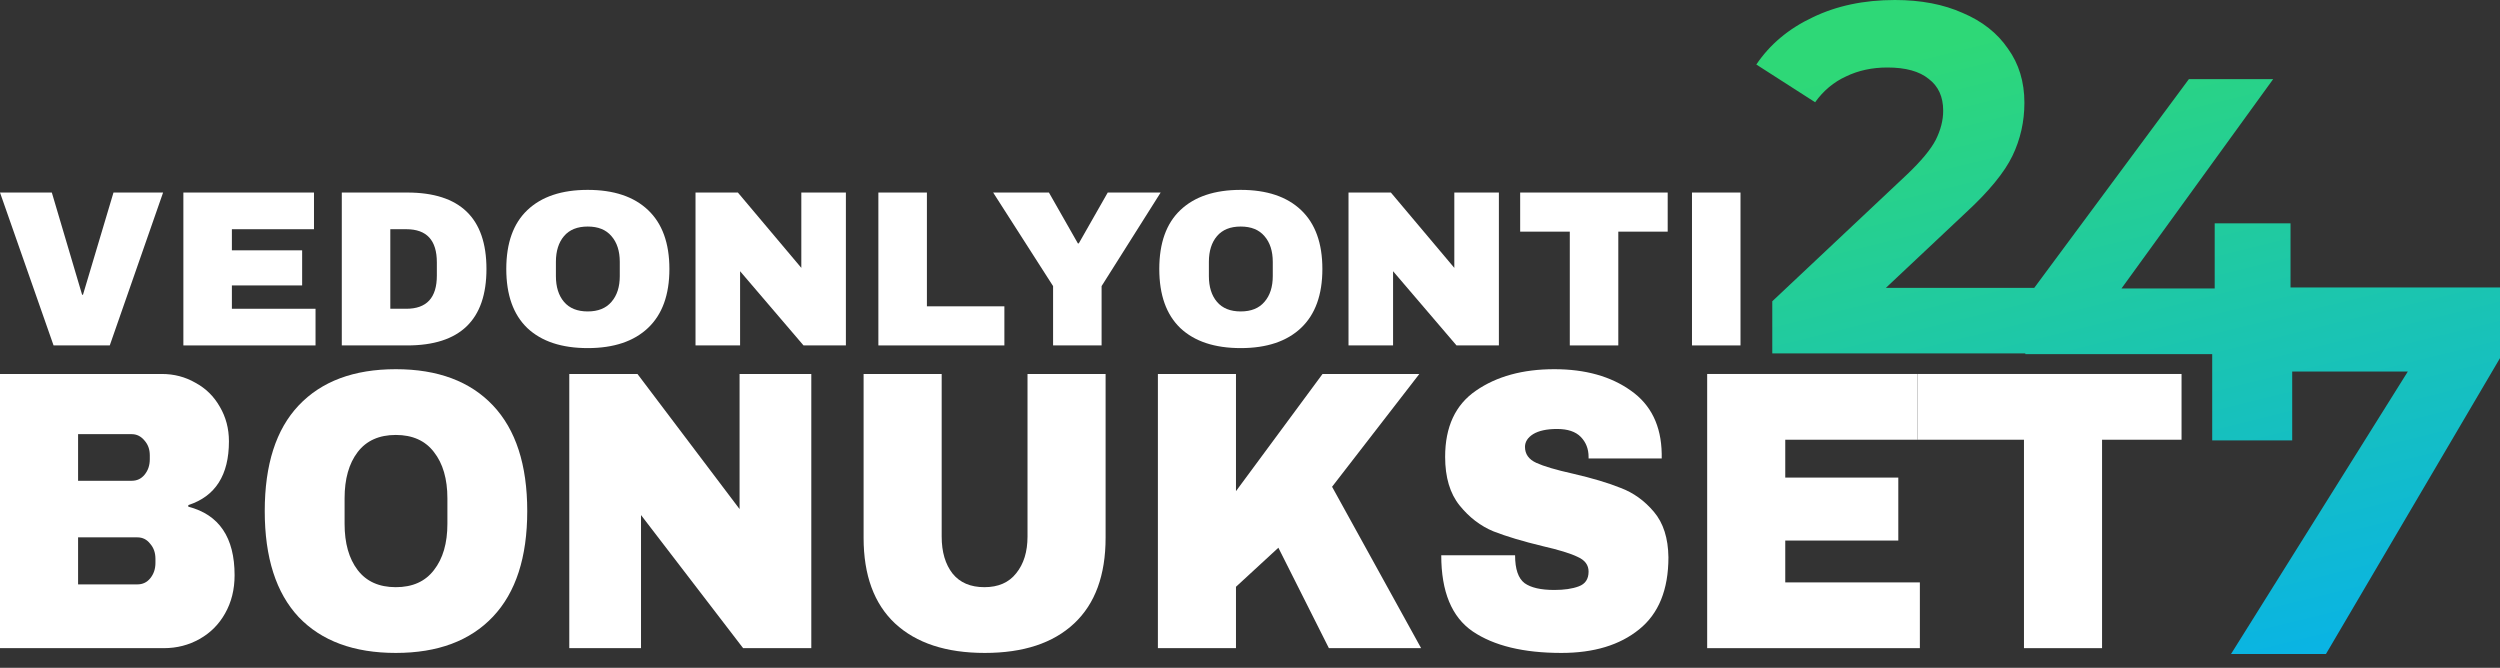 <?xml version="1.0" encoding="UTF-8"?> <svg xmlns="http://www.w3.org/2000/svg" width="146" height="39" viewBox="0 0 146 39" fill="none"><rect x="0" y="0" width="146" height="39" fill="#333333" stroke="none"/><path d="M3.128 20.173L0 11.244H3.026L4.795 17.214H4.846L6.628 11.244H9.525L6.41 20.173H3.128Z" fill="white"></path><path d="M10.709 11.244H18.337V13.386H13.542V14.619H17.645V16.669H13.542V18.032H18.427V20.173H10.709V11.244Z" fill="white"></path><path d="M23.781 11.244C26.867 11.244 28.409 12.732 28.409 15.709C28.409 18.685 26.867 20.173 23.781 20.173H19.961V11.244H23.781ZM22.794 18.032H23.73C24.918 18.032 25.512 17.387 25.512 16.098V15.319C25.512 14.03 24.918 13.386 23.73 13.386H22.794V18.032Z" fill="white"></path><path d="M34.323 11.089C35.845 11.089 37.02 11.482 37.849 12.27C38.678 13.057 39.093 14.203 39.093 15.709C39.093 17.214 38.678 18.361 37.849 19.148C37.02 19.935 35.845 20.329 34.323 20.329C32.802 20.329 31.627 19.94 30.798 19.161C29.977 18.374 29.567 17.223 29.567 15.709C29.567 14.195 29.977 13.048 30.798 12.27C31.627 11.482 32.802 11.089 34.323 11.089ZM34.323 13.23C33.717 13.23 33.255 13.416 32.939 13.788C32.623 14.16 32.465 14.662 32.465 15.294V16.124C32.465 16.756 32.623 17.258 32.939 17.63C33.255 18.002 33.717 18.188 34.323 18.188C34.93 18.188 35.392 18.002 35.708 17.63C36.033 17.258 36.195 16.756 36.195 16.124V15.294C36.195 14.662 36.033 14.16 35.708 13.788C35.392 13.416 34.93 13.23 34.323 13.23Z" fill="white"></path><path d="M46.926 20.173L43.221 15.839V20.173H40.618V11.244H43.092L46.797 15.644V11.244H49.4V20.173H46.926Z" fill="white"></path><path d="M51.297 11.244H54.131V17.889H58.656V20.173H51.297V11.244Z" fill="white"></path><path d="M64.333 20.173H61.5V16.708L58 11.244H61.257L62.949 14.216H63L64.692 11.244H67.782L64.333 16.708V20.173Z" fill="white"></path><path d="M72.458 11.089C73.979 11.089 75.155 11.482 75.984 12.27C76.813 13.057 77.227 14.203 77.227 15.709C77.227 17.214 76.813 18.361 75.984 19.148C75.155 19.935 73.979 20.329 72.458 20.329C70.937 20.329 69.762 19.94 68.933 19.161C68.112 18.374 67.702 17.223 67.702 15.709C67.702 14.195 68.112 13.048 68.933 12.27C69.762 11.482 70.937 11.089 72.458 11.089ZM72.458 13.23C71.851 13.23 71.39 13.416 71.073 13.788C70.757 14.16 70.599 14.662 70.599 15.294V16.124C70.599 16.756 70.757 17.258 71.073 17.63C71.39 18.002 71.851 18.188 72.458 18.188C73.065 18.188 73.526 18.002 73.843 17.63C74.167 17.258 74.33 16.756 74.33 16.124V15.294C74.33 14.662 74.167 14.16 73.843 13.788C73.526 13.416 73.065 13.23 72.458 13.23Z" fill="white"></path><path d="M85.06 20.173L81.355 15.839V20.173H78.753V11.244H81.227L84.932 15.644V11.244H87.535V20.173H85.06Z" fill="white"></path><path d="M94.509 13.528V20.173H91.676V13.528H88.778V11.244H97.393V13.528H94.509Z" fill="white"></path><path d="M98.812 20.173V11.244H101.645V20.173H98.812Z" fill="white"></path><path d="M9.45 21.84C10.165 21.84 10.819 22.011 11.41 22.352C12.015 22.678 12.49 23.144 12.834 23.749C13.191 24.354 13.37 25.029 13.37 25.773C13.37 27.744 12.579 28.985 10.997 29.497V29.59C12.799 30.056 13.7 31.39 13.7 33.593C13.7 34.431 13.514 35.175 13.143 35.827C12.786 36.463 12.29 36.96 11.658 37.316C11.025 37.673 10.33 37.852 9.574 37.852H0V21.84H9.45ZM4.56 28.077H7.696C7.999 28.077 8.246 27.961 8.439 27.728C8.645 27.48 8.748 27.178 8.748 26.821V26.588C8.748 26.247 8.645 25.96 8.439 25.727C8.233 25.479 7.985 25.355 7.696 25.355H4.56V28.077ZM4.56 34.128H8.026C8.329 34.128 8.576 34.012 8.769 33.779C8.975 33.531 9.078 33.228 9.078 32.871V32.639C9.078 32.282 8.975 31.987 8.769 31.754C8.576 31.506 8.329 31.382 8.026 31.382H4.56V34.128Z" fill="white"></path><path d="M23.116 21.561C25.564 21.561 27.455 22.267 28.79 23.679C30.124 25.091 30.791 27.147 30.791 29.846C30.791 32.546 30.124 34.601 28.79 36.013C27.455 37.425 25.564 38.131 23.116 38.131C20.667 38.131 18.776 37.433 17.441 36.036C16.121 34.625 15.461 32.561 15.461 29.846C15.461 27.131 16.121 25.075 17.441 23.679C18.776 22.267 20.667 21.561 23.116 21.561ZM23.116 25.401C22.139 25.401 21.396 25.735 20.887 26.402C20.378 27.069 20.124 27.969 20.124 29.101V30.591C20.124 31.723 20.378 32.623 20.887 33.29C21.396 33.958 22.139 34.291 23.116 34.291C24.092 34.291 24.835 33.958 25.344 33.29C25.866 32.623 26.128 31.723 26.128 30.591V29.101C26.128 27.969 25.866 27.069 25.344 26.402C24.835 25.735 24.092 25.401 23.116 25.401Z" fill="white"></path><path d="M43.398 37.852L37.435 30.079V37.852H33.246V21.84H37.228L43.191 29.73V21.84H47.38V37.852H43.398Z" fill="white"></path><path d="M64.567 31.405C64.567 33.593 63.955 35.261 62.731 36.409C61.507 37.557 59.767 38.131 57.511 38.131C55.255 38.131 53.508 37.557 52.27 36.409C51.046 35.261 50.434 33.593 50.434 31.405V21.84H54.994V31.335C54.994 32.235 55.207 32.957 55.633 33.5C56.06 34.027 56.679 34.291 57.49 34.291C58.302 34.291 58.921 34.02 59.347 33.477C59.787 32.934 60.007 32.22 60.007 31.335V21.84H64.567V31.405Z" fill="white"></path><path d="M77.236 21.84H82.889L77.793 28.427L82.993 37.852H77.607L74.657 31.987L72.181 34.268V37.852H67.621V21.84H72.181V28.683L77.236 21.84Z" fill="white"></path><path d="M90.771 21.561C92.587 21.561 94.079 21.98 95.249 22.818C96.418 23.64 97.016 24.866 97.044 26.495V26.774H92.773V26.681C92.773 26.216 92.621 25.828 92.319 25.517C92.016 25.207 91.555 25.052 90.936 25.052C90.331 25.052 89.864 25.153 89.533 25.355C89.217 25.556 89.059 25.805 89.059 26.099C89.059 26.518 89.279 26.828 89.719 27.03C90.159 27.232 90.868 27.441 91.844 27.659C92.986 27.922 93.921 28.202 94.65 28.496C95.393 28.776 96.04 29.241 96.59 29.893C97.14 30.544 97.422 31.429 97.436 32.546C97.436 34.438 96.865 35.843 95.723 36.758C94.595 37.673 93.082 38.131 91.184 38.131C88.969 38.131 87.243 37.712 86.005 36.874C84.781 36.036 84.169 34.555 84.169 32.429H88.481C88.481 33.236 88.667 33.779 89.038 34.058C89.41 34.322 89.987 34.454 90.771 34.454C91.349 34.454 91.824 34.384 92.195 34.245C92.58 34.105 92.773 33.818 92.773 33.383C92.773 32.996 92.559 32.709 92.133 32.522C91.721 32.321 91.04 32.111 90.091 31.894C88.935 31.615 87.979 31.328 87.222 31.033C86.466 30.723 85.806 30.218 85.242 29.52C84.678 28.822 84.396 27.876 84.396 26.681C84.396 24.928 84.994 23.64 86.191 22.818C87.401 21.98 88.928 21.561 90.771 21.561Z" fill="white"></path><path d="M99.699 21.84H111.975V25.68H104.259V27.891H110.861V31.568H104.259V34.012H112.12V37.852H99.699V21.84Z" fill="white"></path><path d="M122.76 25.68V37.852H118.2V25.68H111.975V21.84H127.402V25.68H122.76Z" fill="white"></path><path fill-rule="evenodd" clip-rule="evenodd" d="M103.501 20.637H118.279V20.68H129.193V25.719H129.675V25.719H133.865V21.698H140.617L130.291 38.194H135.835L146 20.914V16.787H133.767V13.042H129.338V16.847H123.895L132.754 4.62H127.832L118.8 16.811H110.135L114.82 12.405C116.159 11.169 117.061 10.067 117.527 9.101C117.992 8.135 118.225 7.101 118.225 6C118.225 4.782 117.905 3.729 117.265 2.841C116.644 1.932 115.761 1.237 114.617 0.754C113.491 0.251 112.172 0 110.659 0C108.855 0 107.254 0.338 105.858 1.014C104.461 1.671 103.365 2.589 102.569 3.768L106.003 5.971C106.488 5.295 107.089 4.792 107.807 4.464C108.525 4.116 109.33 3.942 110.223 3.942C111.29 3.942 112.095 4.164 112.638 4.609C113.2 5.034 113.482 5.652 113.482 6.464C113.482 7.024 113.336 7.594 113.045 8.174C112.754 8.734 112.192 9.41 111.357 10.203L103.501 17.594V20.637Z" fill="url(#paint0_linear_53_528)"></path><defs><linearGradient id="paint0_linear_53_528" x1="124.131" y1="-5.51113e-07" x2="134.324" y2="41.263" gradientUnits="userSpaceOnUse"><stop stop-color="#2ED877"></stop><stop offset="1" stop-color="#07B1EC"></stop></linearGradient></defs></svg> 